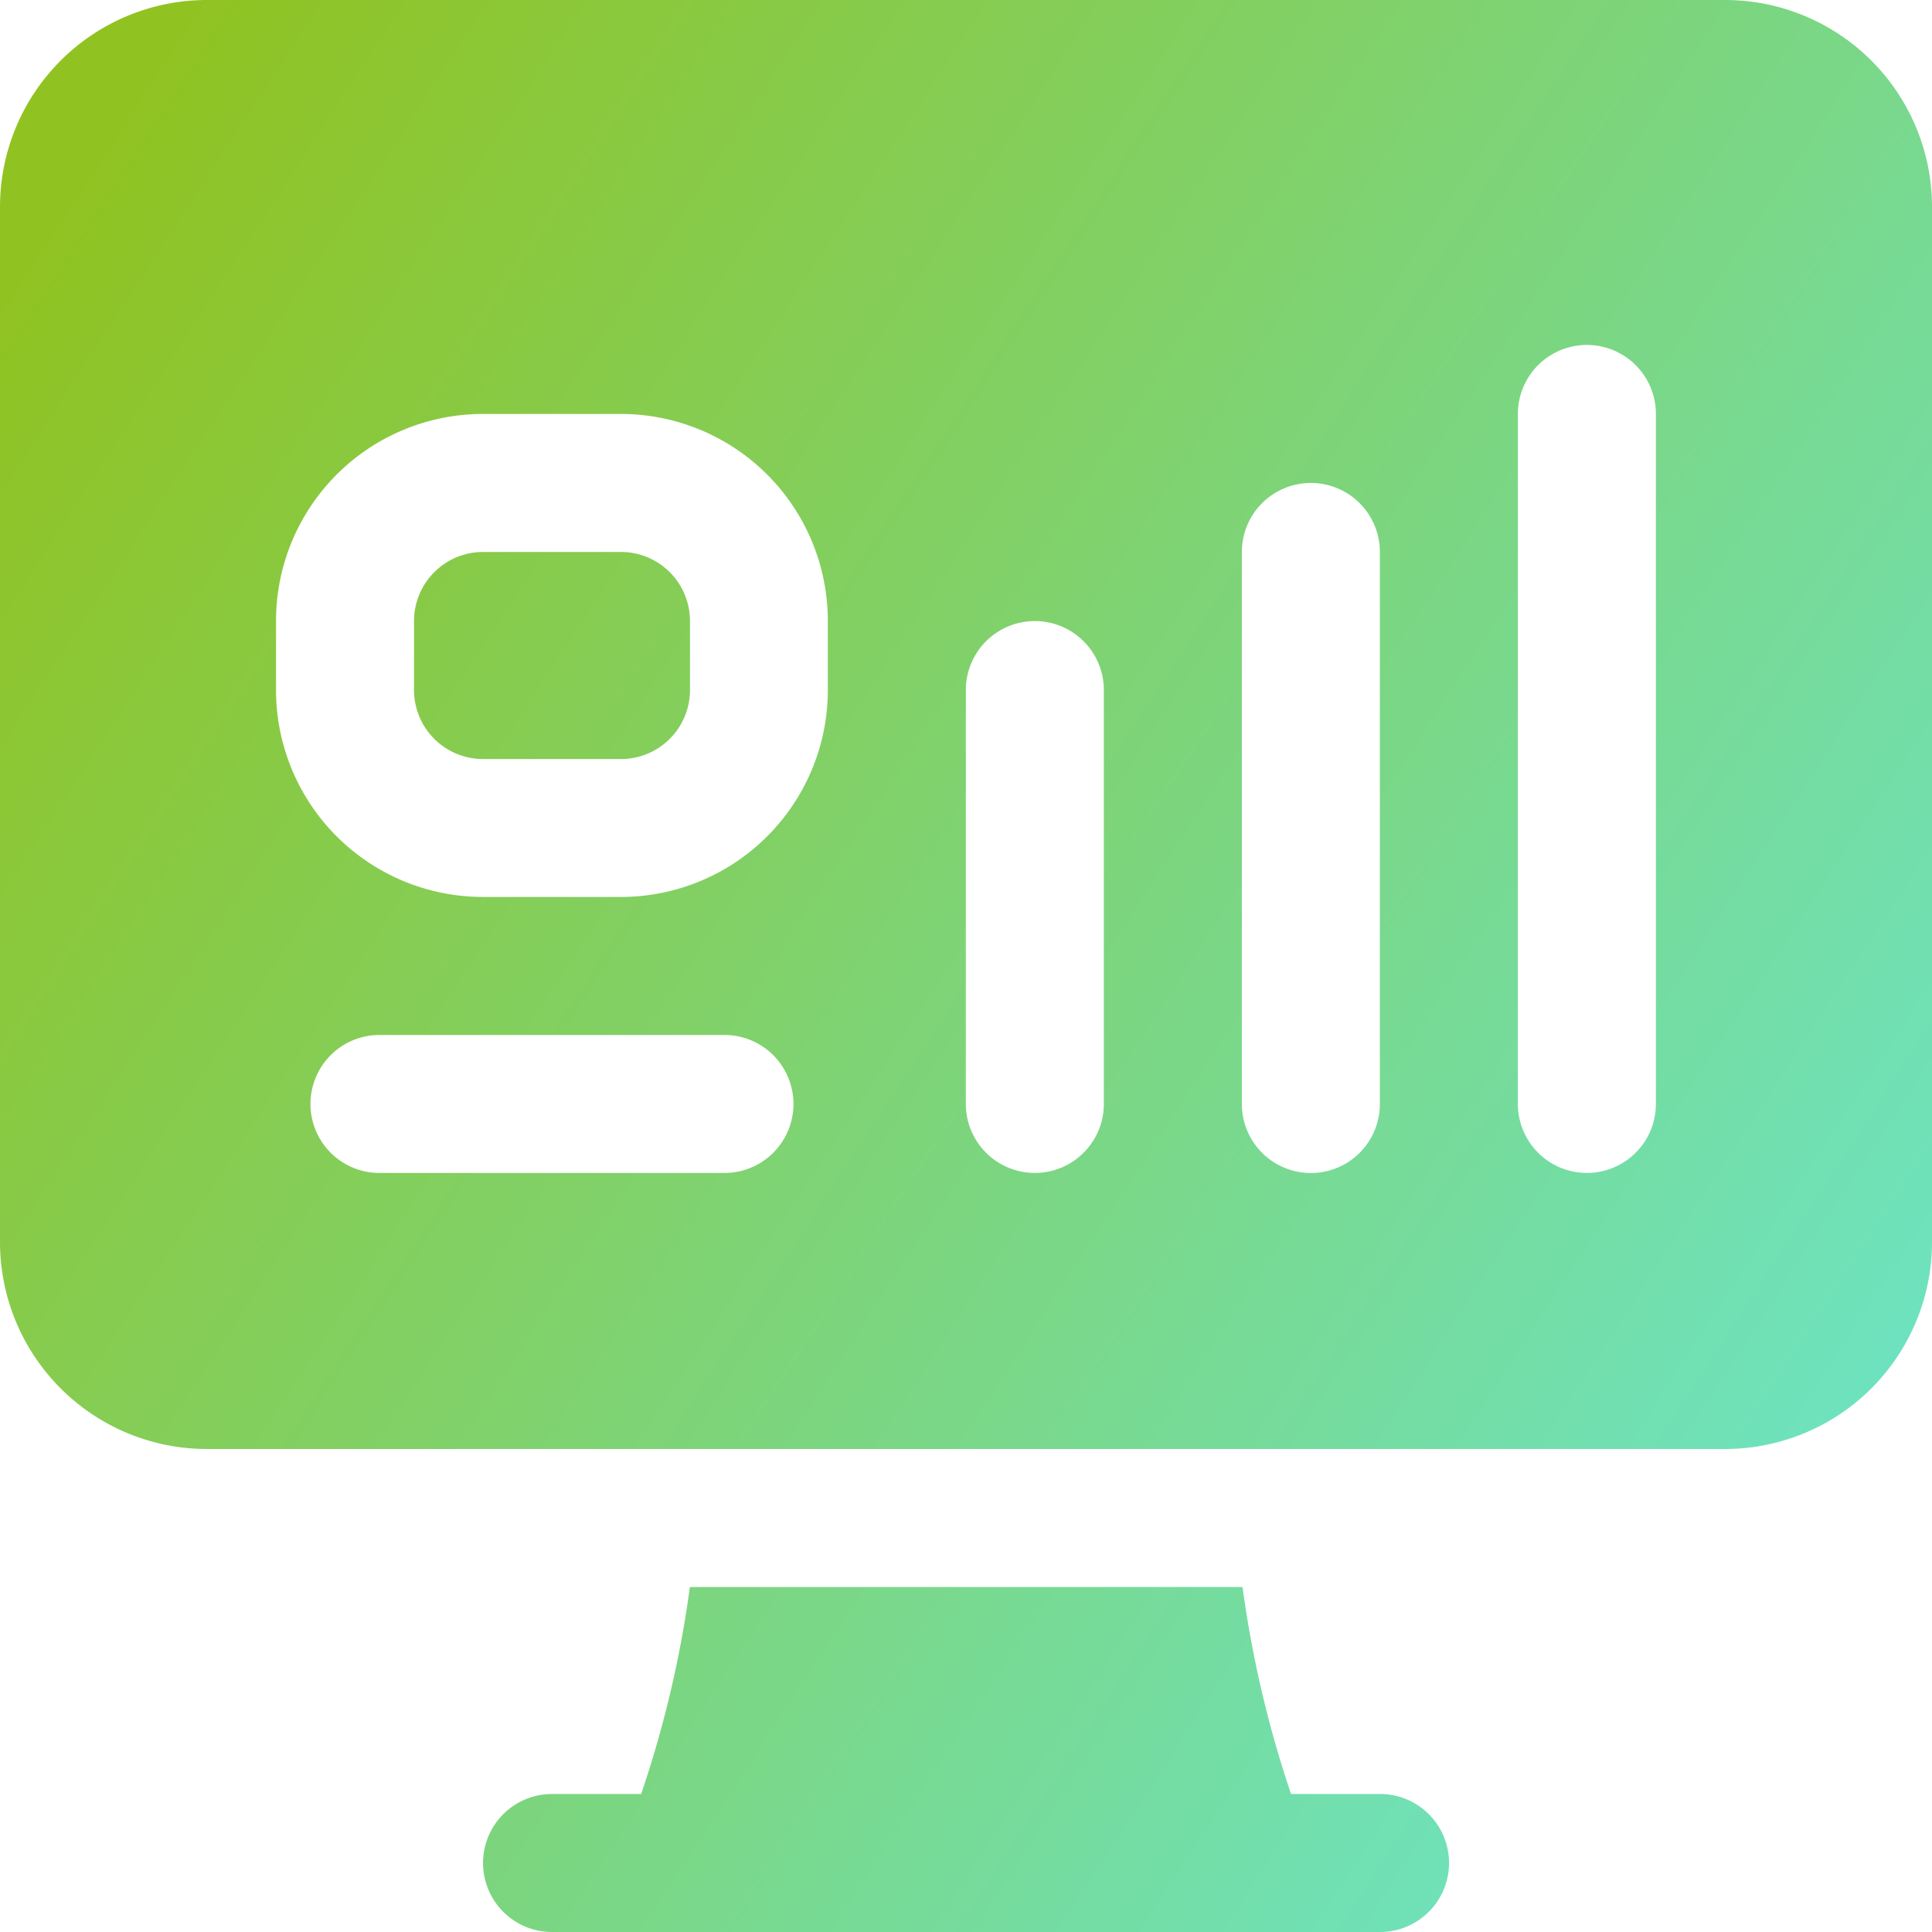 <svg xmlns="http://www.w3.org/2000/svg" xmlns:xlink="http://www.w3.org/1999/xlink" width="23.028" height="23.029" viewBox="0 0 23.028 23.029">
  <defs>
    <linearGradient id="linear-gradient" x1="1.333" y1="1" x2="0.017" y2="0.14" gradientUnits="objectBoundingBox">
      <stop offset="0" stop-color="#60efff"/>
      <stop offset="1" stop-color="#90c322"/>
    </linearGradient>
  </defs>
  <g id="Analytics_Reporting_Modernization" data-name="Analytics &amp; Reporting Modernization" transform="translate(-194 -50)">
    <g id="Group_215926" data-name="Group 215926" transform="translate(194 50)">
      <path id="Path_71852" data-name="Path 71852" d="M214.561,47.45a2.467,2.467,0,0,1,2.467,2.467V62.254a2.467,2.467,0,0,1-2.467,2.467H196.467A2.467,2.467,0,0,1,194,62.254V49.917a2.467,2.467,0,0,1,2.467-2.467ZM198.523,61.431h4.112a.822.822,0,1,0,0-1.645h-4.112a.822.822,0,1,0,0,1.645Zm2.879-9.047h-1.645a2.467,2.467,0,0,0-2.467,2.467v.823a2.467,2.467,0,0,0,2.467,2.467H201.4a2.467,2.467,0,0,0,2.467-2.467v-.823A2.467,2.467,0,0,0,201.4,52.384Zm0,1.645a.823.823,0,0,1,.822.823v.823a.822.822,0,0,1-.822.822h-1.645a.822.822,0,0,1-.822-.822v-.823a.823.823,0,0,1,.822-.823Zm7.4,0v6.58a.822.822,0,1,0,1.645,0v-6.58a.822.822,0,0,0-1.645,0Zm-3.29,1.645v4.934a.822.822,0,1,0,1.645,0V55.675a.822.822,0,1,0-1.645,0Zm6.58-3.29v8.224a.822.822,0,1,0,1.645,0V52.384a.822.822,0,0,0-1.645,0ZM208.81,66.366a13.278,13.278,0,0,0,.578,2.467h1.061a.822.822,0,1,1,0,1.645H200.58a.822.822,0,1,1,0-1.645h1.062a13.093,13.093,0,0,0,.581-2.467Z" transform="translate(-194 -47.45)" fill-rule="evenodd" fill="url(#linear-gradient)"/>
    </g>
  </g>
</svg>
